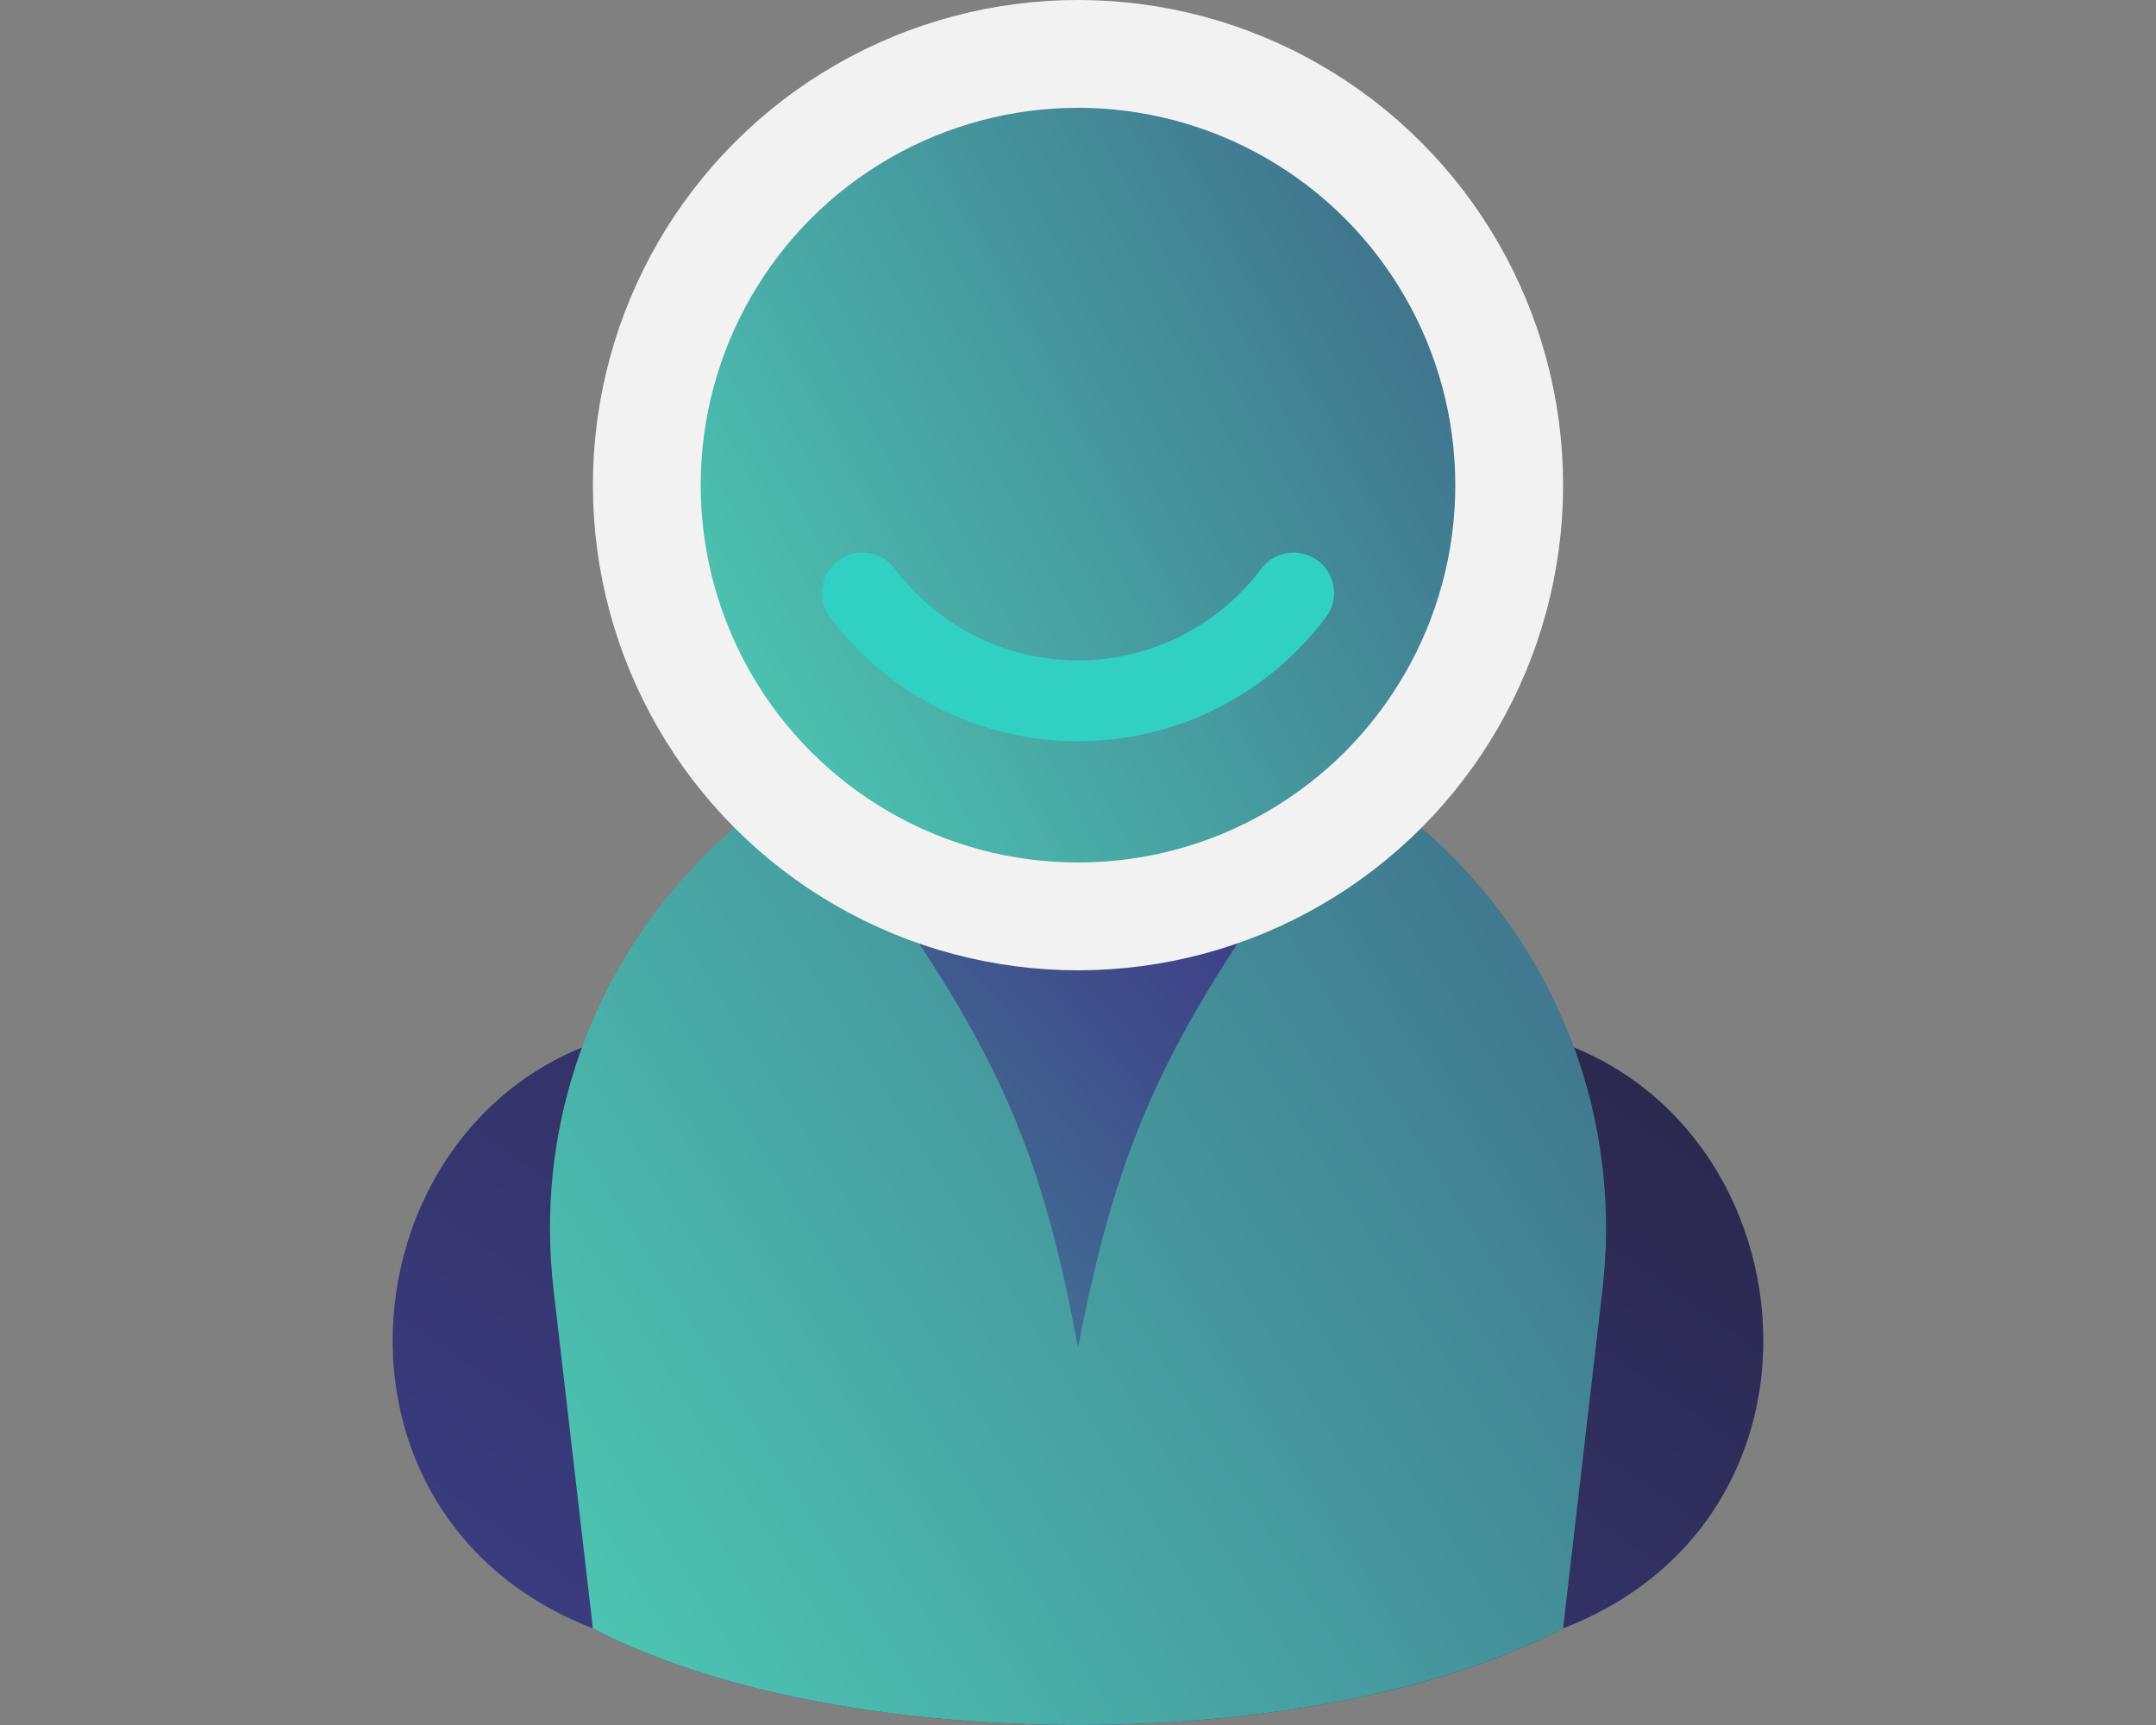 <svg width="40" height="32" viewBox="0 0 40 32" fill="none" xmlns="http://www.w3.org/2000/svg">
<rect x="0" y="0" width="40" height="32" fill="#808080" stroke="none"/>
<path d="M11 30.207C5.009 27.892 6.667 19 13.09 19H26.91C33.333 19 34.991 27.892 29 30.207C24.417 32.597 15.583 32.597 11 30.207Z" fill="url(#paint0_linear_4_199)"/>
<path d="M10.27 23.926C9.594 18.108 14.142 13 20 13C25.858 13 30.406 18.108 29.73 23.926L29 30.207C29 30.207 29 30.207 29 30.208C24.417 32.597 15.583 32.597 11 30.208C11 30.207 11 30.207 11 30.207L10.27 23.926Z" fill="url(#paint1_linear_4_199)"/>
<path d="M20 25C19.355 21.522 18.602 19.556 16 16H24C21.442 19.533 20.683 21.501 20 25Z" fill="url(#paint2_linear_4_199)"/>
<circle cx="20" cy="9" r="8" fill="url(#paint3_linear_4_199)" stroke="#F2F2F2" stroke-width="2"/>
<path d="M16 11C16.912 12.214 18.364 13 20 13C21.636 13 23.088 12.214 24 11" stroke="#30D1C3" stroke-width="1.5" stroke-linecap="round"/>
<defs>
<linearGradient id="paint0_linear_4_199" x1="33.067" y1="10.185" x2="13.8" y2="37.501" gradientUnits="userSpaceOnUse">
<stop stop-color="#242038"/>
<stop offset="1" stop-color="#3D3F88"/>
</linearGradient>
<linearGradient id="paint1_linear_4_199" x1="31" y1="13" x2="6.621" y2="28.18" gradientUnits="userSpaceOnUse">
<stop stop-color="#3E6888"/>
<stop offset="1" stop-color="#4ECEB6"/>
</linearGradient>
<linearGradient id="paint2_linear_4_199" x1="24" y1="16" x2="15.062" y2="23.945" gradientUnits="userSpaceOnUse">
<stop stop-color="#3D3886"/>
<stop offset="1" stop-color="#3D3986" stop-opacity="0.32"/>
</linearGradient>
<linearGradient id="paint3_linear_4_199" x1="27" y1="2" x2="10.301" y2="10.98" gradientUnits="userSpaceOnUse">
<stop stop-color="#3E6888"/>
<stop offset="1" stop-color="#4ECEB6"/>
</linearGradient>
</defs>
</svg>
